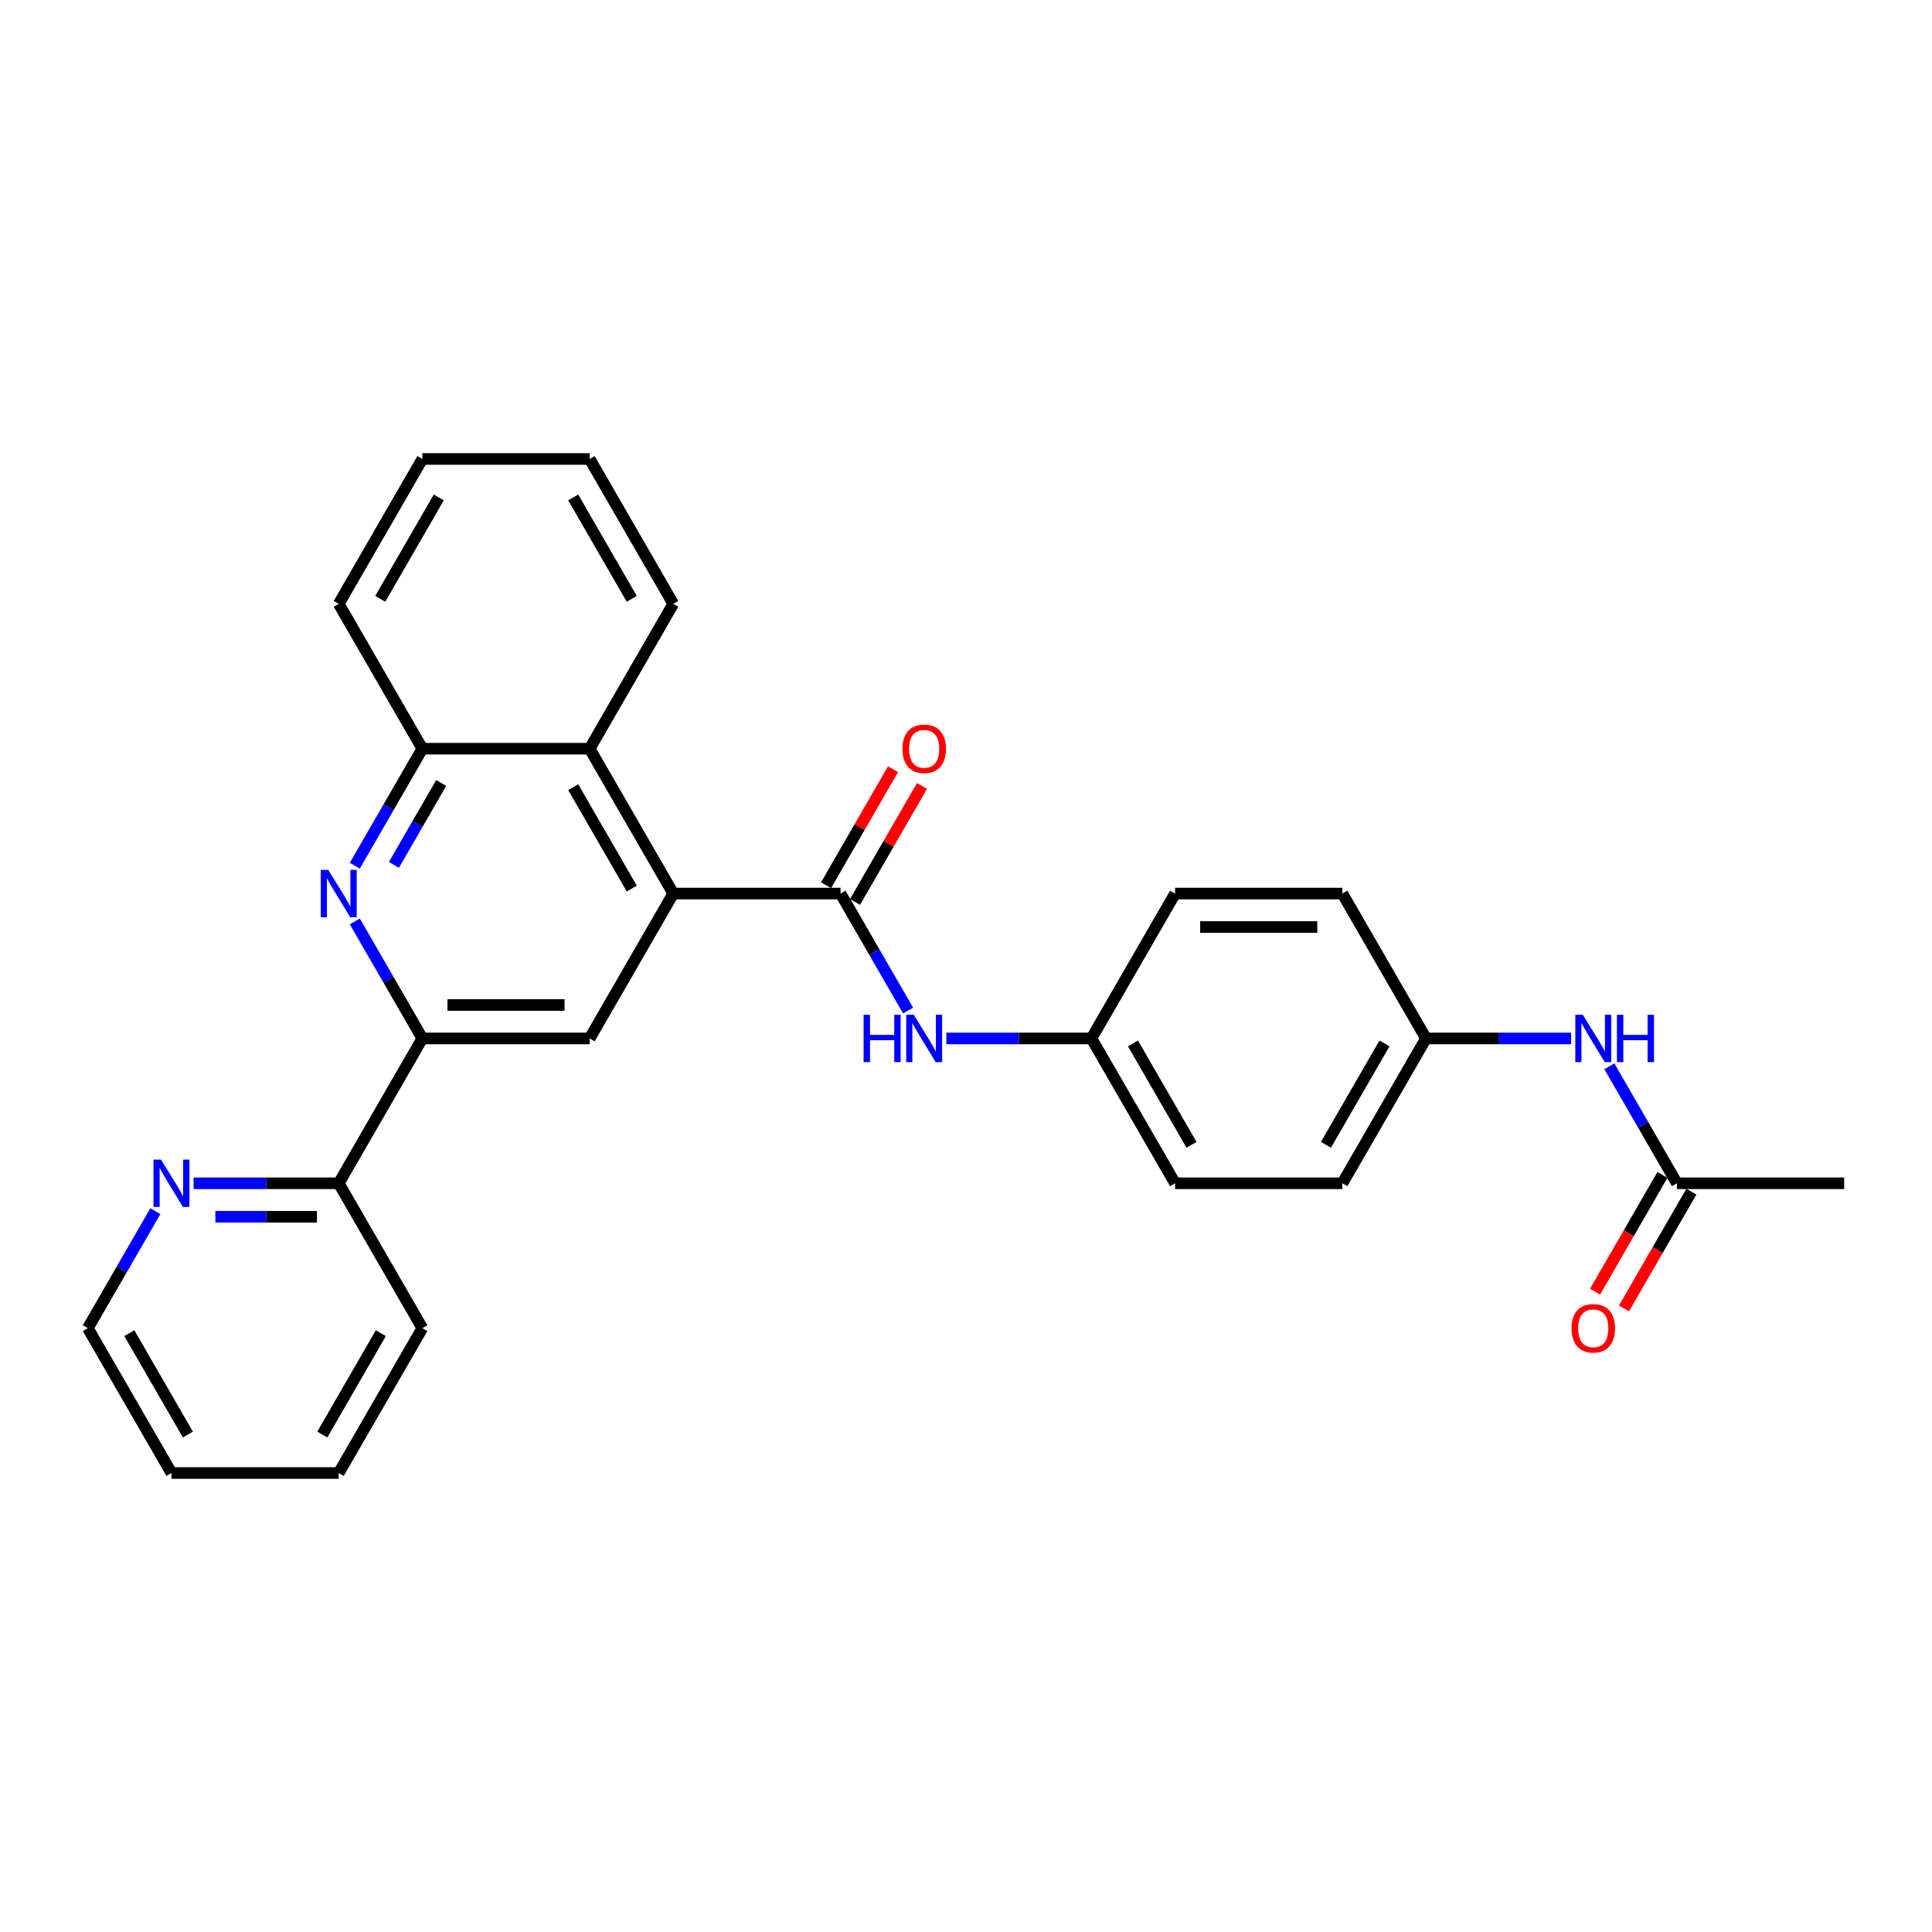 <?xml version='1.0' encoding='iso-8859-1'?>
<svg version='1.1' baseProfile='full'
              xmlns='http://www.w3.org/2000/svg'
                      xmlns:rdkit='http://www.rdkit.org/xml'
                      xmlns:xlink='http://www.w3.org/1999/xlink'
                  xml:space='preserve'
width='1000px' height='1000px' viewBox='0 0 1000 1000'>
<!-- END OF HEADER -->
<rect style='opacity:1.0;fill:#FFFFFF;stroke:none' width='1000' height='1000' x='0' y='0'> </rect>
<path class='bond-0' d='M 348.485,462.51 L 435.065,462.51' style='fill:none;fill-rule:evenodd;stroke:#000000;stroke-width:6px;stroke-linecap:butt;stroke-linejoin:miter;stroke-opacity:1' />
<path class='bond-1' d='M 348.485,462.51 L 305.195,537.49' style='fill:none;fill-rule:evenodd;stroke:#000000;stroke-width:6px;stroke-linecap:butt;stroke-linejoin:miter;stroke-opacity:1' />
<path class='bond-2' d='M 348.485,462.51 L 305.195,387.529' style='fill:none;fill-rule:evenodd;stroke:#000000;stroke-width:6px;stroke-linecap:butt;stroke-linejoin:miter;stroke-opacity:1' />
<path class='bond-2' d='M 326.995,459.921 L 296.692,407.434' style='fill:none;fill-rule:evenodd;stroke:#000000;stroke-width:6px;stroke-linecap:butt;stroke-linejoin:miter;stroke-opacity:1' />
<path class='bond-3' d='M 435.065,462.51 L 452.546,492.788' style='fill:none;fill-rule:evenodd;stroke:#000000;stroke-width:6px;stroke-linecap:butt;stroke-linejoin:miter;stroke-opacity:1' />
<path class='bond-3' d='M 452.546,492.788 L 470.027,523.066' style='fill:none;fill-rule:evenodd;stroke:#0000FF;stroke-width:6px;stroke-linecap:butt;stroke-linejoin:miter;stroke-opacity:1' />
<path class='bond-4' d='M 442.563,466.839 L 459.894,436.82' style='fill:none;fill-rule:evenodd;stroke:#000000;stroke-width:6px;stroke-linecap:butt;stroke-linejoin:miter;stroke-opacity:1' />
<path class='bond-4' d='M 459.894,436.82 L 477.225,406.802' style='fill:none;fill-rule:evenodd;stroke:#FF0000;stroke-width:6px;stroke-linecap:butt;stroke-linejoin:miter;stroke-opacity:1' />
<path class='bond-4' d='M 427.567,458.181 L 444.898,428.162' style='fill:none;fill-rule:evenodd;stroke:#000000;stroke-width:6px;stroke-linecap:butt;stroke-linejoin:miter;stroke-opacity:1' />
<path class='bond-4' d='M 444.898,428.162 L 462.229,398.144' style='fill:none;fill-rule:evenodd;stroke:#FF0000;stroke-width:6px;stroke-linecap:butt;stroke-linejoin:miter;stroke-opacity:1' />
<path class='bond-5' d='M 183.653,448.085 L 201.134,417.807' style='fill:none;fill-rule:evenodd;stroke:#0000FF;stroke-width:6px;stroke-linecap:butt;stroke-linejoin:miter;stroke-opacity:1' />
<path class='bond-5' d='M 201.134,417.807 L 218.615,387.529' style='fill:none;fill-rule:evenodd;stroke:#000000;stroke-width:6px;stroke-linecap:butt;stroke-linejoin:miter;stroke-opacity:1' />
<path class='bond-5' d='M 203.893,447.66 L 216.13,426.465' style='fill:none;fill-rule:evenodd;stroke:#0000FF;stroke-width:6px;stroke-linecap:butt;stroke-linejoin:miter;stroke-opacity:1' />
<path class='bond-5' d='M 216.13,426.465 L 228.366,405.271' style='fill:none;fill-rule:evenodd;stroke:#000000;stroke-width:6px;stroke-linecap:butt;stroke-linejoin:miter;stroke-opacity:1' />
<path class='bond-6' d='M 183.653,476.934 L 201.134,507.212' style='fill:none;fill-rule:evenodd;stroke:#0000FF;stroke-width:6px;stroke-linecap:butt;stroke-linejoin:miter;stroke-opacity:1' />
<path class='bond-6' d='M 201.134,507.212 L 218.615,537.49' style='fill:none;fill-rule:evenodd;stroke:#000000;stroke-width:6px;stroke-linecap:butt;stroke-linejoin:miter;stroke-opacity:1' />
<path class='bond-7' d='M 218.615,537.49 L 305.195,537.49' style='fill:none;fill-rule:evenodd;stroke:#000000;stroke-width:6px;stroke-linecap:butt;stroke-linejoin:miter;stroke-opacity:1' />
<path class='bond-7' d='M 231.602,520.174 L 292.208,520.174' style='fill:none;fill-rule:evenodd;stroke:#000000;stroke-width:6px;stroke-linecap:butt;stroke-linejoin:miter;stroke-opacity:1' />
<path class='bond-8' d='M 218.615,537.49 L 175.325,612.471' style='fill:none;fill-rule:evenodd;stroke:#000000;stroke-width:6px;stroke-linecap:butt;stroke-linejoin:miter;stroke-opacity:1' />
<path class='bond-9' d='M 305.195,387.529 L 218.615,387.529' style='fill:none;fill-rule:evenodd;stroke:#000000;stroke-width:6px;stroke-linecap:butt;stroke-linejoin:miter;stroke-opacity:1' />
<path class='bond-10' d='M 305.195,387.529 L 348.485,312.549' style='fill:none;fill-rule:evenodd;stroke:#000000;stroke-width:6px;stroke-linecap:butt;stroke-linejoin:miter;stroke-opacity:1' />
<path class='bond-11' d='M 218.615,387.529 L 175.325,312.549' style='fill:none;fill-rule:evenodd;stroke:#000000;stroke-width:6px;stroke-linecap:butt;stroke-linejoin:miter;stroke-opacity:1' />
<path class='bond-12' d='M 489.818,537.49 L 527.377,537.49' style='fill:none;fill-rule:evenodd;stroke:#0000FF;stroke-width:6px;stroke-linecap:butt;stroke-linejoin:miter;stroke-opacity:1' />
<path class='bond-12' d='M 527.377,537.49 L 564.935,537.49' style='fill:none;fill-rule:evenodd;stroke:#000000;stroke-width:6px;stroke-linecap:butt;stroke-linejoin:miter;stroke-opacity:1' />
<path class='bond-13' d='M 867.965,612.471 L 850.484,582.193' style='fill:none;fill-rule:evenodd;stroke:#000000;stroke-width:6px;stroke-linecap:butt;stroke-linejoin:miter;stroke-opacity:1' />
<path class='bond-13' d='M 850.484,582.193 L 833.003,551.915' style='fill:none;fill-rule:evenodd;stroke:#0000FF;stroke-width:6px;stroke-linecap:butt;stroke-linejoin:miter;stroke-opacity:1' />
<path class='bond-14' d='M 860.467,608.142 L 843.026,638.351' style='fill:none;fill-rule:evenodd;stroke:#000000;stroke-width:6px;stroke-linecap:butt;stroke-linejoin:miter;stroke-opacity:1' />
<path class='bond-14' d='M 843.026,638.351 L 825.585,668.56' style='fill:none;fill-rule:evenodd;stroke:#FF0000;stroke-width:6px;stroke-linecap:butt;stroke-linejoin:miter;stroke-opacity:1' />
<path class='bond-14' d='M 875.463,616.8 L 858.022,647.009' style='fill:none;fill-rule:evenodd;stroke:#000000;stroke-width:6px;stroke-linecap:butt;stroke-linejoin:miter;stroke-opacity:1' />
<path class='bond-14' d='M 858.022,647.009 L 840.581,677.218' style='fill:none;fill-rule:evenodd;stroke:#FF0000;stroke-width:6px;stroke-linecap:butt;stroke-linejoin:miter;stroke-opacity:1' />
<path class='bond-15' d='M 867.965,612.471 L 954.545,612.471' style='fill:none;fill-rule:evenodd;stroke:#000000;stroke-width:6px;stroke-linecap:butt;stroke-linejoin:miter;stroke-opacity:1' />
<path class='bond-16' d='M 175.325,612.471 L 137.766,612.471' style='fill:none;fill-rule:evenodd;stroke:#000000;stroke-width:6px;stroke-linecap:butt;stroke-linejoin:miter;stroke-opacity:1' />
<path class='bond-16' d='M 137.766,612.471 L 100.208,612.471' style='fill:none;fill-rule:evenodd;stroke:#0000FF;stroke-width:6px;stroke-linecap:butt;stroke-linejoin:miter;stroke-opacity:1' />
<path class='bond-16' d='M 164.057,629.787 L 137.766,629.787' style='fill:none;fill-rule:evenodd;stroke:#000000;stroke-width:6px;stroke-linecap:butt;stroke-linejoin:miter;stroke-opacity:1' />
<path class='bond-16' d='M 137.766,629.787 L 111.475,629.787' style='fill:none;fill-rule:evenodd;stroke:#0000FF;stroke-width:6px;stroke-linecap:butt;stroke-linejoin:miter;stroke-opacity:1' />
<path class='bond-17' d='M 175.325,612.471 L 218.615,687.451' style='fill:none;fill-rule:evenodd;stroke:#000000;stroke-width:6px;stroke-linecap:butt;stroke-linejoin:miter;stroke-opacity:1' />
<path class='bond-18' d='M 813.212,537.49 L 775.654,537.49' style='fill:none;fill-rule:evenodd;stroke:#0000FF;stroke-width:6px;stroke-linecap:butt;stroke-linejoin:miter;stroke-opacity:1' />
<path class='bond-18' d='M 775.654,537.49 L 738.095,537.49' style='fill:none;fill-rule:evenodd;stroke:#000000;stroke-width:6px;stroke-linecap:butt;stroke-linejoin:miter;stroke-opacity:1' />
<path class='bond-19' d='M 80.417,626.895 L 62.936,657.173' style='fill:none;fill-rule:evenodd;stroke:#0000FF;stroke-width:6px;stroke-linecap:butt;stroke-linejoin:miter;stroke-opacity:1' />
<path class='bond-19' d='M 62.936,657.173 L 45.455,687.451' style='fill:none;fill-rule:evenodd;stroke:#000000;stroke-width:6px;stroke-linecap:butt;stroke-linejoin:miter;stroke-opacity:1' />
<path class='bond-20' d='M 564.935,537.49 L 608.225,462.51' style='fill:none;fill-rule:evenodd;stroke:#000000;stroke-width:6px;stroke-linecap:butt;stroke-linejoin:miter;stroke-opacity:1' />
<path class='bond-21' d='M 564.935,537.49 L 608.225,612.471' style='fill:none;fill-rule:evenodd;stroke:#000000;stroke-width:6px;stroke-linecap:butt;stroke-linejoin:miter;stroke-opacity:1' />
<path class='bond-21' d='M 586.425,540.079 L 616.728,592.566' style='fill:none;fill-rule:evenodd;stroke:#000000;stroke-width:6px;stroke-linecap:butt;stroke-linejoin:miter;stroke-opacity:1' />
<path class='bond-22' d='M 738.095,537.49 L 694.805,612.471' style='fill:none;fill-rule:evenodd;stroke:#000000;stroke-width:6px;stroke-linecap:butt;stroke-linejoin:miter;stroke-opacity:1' />
<path class='bond-22' d='M 716.606,540.079 L 686.303,592.566' style='fill:none;fill-rule:evenodd;stroke:#000000;stroke-width:6px;stroke-linecap:butt;stroke-linejoin:miter;stroke-opacity:1' />
<path class='bond-23' d='M 738.095,537.49 L 694.805,462.51' style='fill:none;fill-rule:evenodd;stroke:#000000;stroke-width:6px;stroke-linecap:butt;stroke-linejoin:miter;stroke-opacity:1' />
<path class='bond-24' d='M 608.225,462.51 L 694.805,462.51' style='fill:none;fill-rule:evenodd;stroke:#000000;stroke-width:6px;stroke-linecap:butt;stroke-linejoin:miter;stroke-opacity:1' />
<path class='bond-24' d='M 621.212,479.826 L 681.818,479.826' style='fill:none;fill-rule:evenodd;stroke:#000000;stroke-width:6px;stroke-linecap:butt;stroke-linejoin:miter;stroke-opacity:1' />
<path class='bond-25' d='M 608.225,612.471 L 694.805,612.471' style='fill:none;fill-rule:evenodd;stroke:#000000;stroke-width:6px;stroke-linecap:butt;stroke-linejoin:miter;stroke-opacity:1' />
<path class='bond-26' d='M 348.485,312.549 L 305.195,237.568' style='fill:none;fill-rule:evenodd;stroke:#000000;stroke-width:6px;stroke-linecap:butt;stroke-linejoin:miter;stroke-opacity:1' />
<path class='bond-26' d='M 326.995,309.96 L 296.692,257.473' style='fill:none;fill-rule:evenodd;stroke:#000000;stroke-width:6px;stroke-linecap:butt;stroke-linejoin:miter;stroke-opacity:1' />
<path class='bond-27' d='M 175.325,312.549 L 218.615,237.568' style='fill:none;fill-rule:evenodd;stroke:#000000;stroke-width:6px;stroke-linecap:butt;stroke-linejoin:miter;stroke-opacity:1' />
<path class='bond-27' d='M 196.814,309.96 L 227.117,257.473' style='fill:none;fill-rule:evenodd;stroke:#000000;stroke-width:6px;stroke-linecap:butt;stroke-linejoin:miter;stroke-opacity:1' />
<path class='bond-28' d='M 45.455,687.451 L 88.745,762.432' style='fill:none;fill-rule:evenodd;stroke:#000000;stroke-width:6px;stroke-linecap:butt;stroke-linejoin:miter;stroke-opacity:1' />
<path class='bond-28' d='M 66.944,690.04 L 97.247,742.527' style='fill:none;fill-rule:evenodd;stroke:#000000;stroke-width:6px;stroke-linecap:butt;stroke-linejoin:miter;stroke-opacity:1' />
<path class='bond-29' d='M 218.615,687.451 L 175.325,762.432' style='fill:none;fill-rule:evenodd;stroke:#000000;stroke-width:6px;stroke-linecap:butt;stroke-linejoin:miter;stroke-opacity:1' />
<path class='bond-29' d='M 197.125,690.04 L 166.822,742.527' style='fill:none;fill-rule:evenodd;stroke:#000000;stroke-width:6px;stroke-linecap:butt;stroke-linejoin:miter;stroke-opacity:1' />
<path class='bond-30' d='M 305.195,237.568 L 218.615,237.568' style='fill:none;fill-rule:evenodd;stroke:#000000;stroke-width:6px;stroke-linecap:butt;stroke-linejoin:miter;stroke-opacity:1' />
<path class='bond-31' d='M 88.745,762.432 L 175.325,762.432' style='fill:none;fill-rule:evenodd;stroke:#000000;stroke-width:6px;stroke-linecap:butt;stroke-linejoin:miter;stroke-opacity:1' />
<path  class='atom-2' d='M 169.905 450.25
L 177.939 463.237
Q 178.736 464.518, 180.017 466.839
Q 181.299 469.159, 181.368 469.298
L 181.368 450.25
L 184.623 450.25
L 184.623 474.769
L 181.264 474.769
L 172.641 460.57
Q 171.636 458.908, 170.563 457.003
Q 169.524 455.098, 169.212 454.51
L 169.212 474.769
L 166.026 474.769
L 166.026 450.25
L 169.905 450.25
' fill='#0000FF'/>
<path  class='atom-7' d='M 446.996 525.231
L 450.32 525.231
L 450.32 535.655
L 462.857 535.655
L 462.857 525.231
L 466.182 525.231
L 466.182 549.75
L 462.857 549.75
L 462.857 538.425
L 450.32 538.425
L 450.32 549.75
L 446.996 549.75
L 446.996 525.231
' fill='#0000FF'/>
<path  class='atom-7' d='M 472.935 525.231
L 480.97 538.218
Q 481.766 539.499, 483.048 541.819
Q 484.329 544.14, 484.398 544.278
L 484.398 525.231
L 487.654 525.231
L 487.654 549.75
L 484.294 549.75
L 475.671 535.551
Q 474.667 533.889, 473.593 531.984
Q 472.554 530.079, 472.242 529.49
L 472.242 549.75
L 469.056 549.75
L 469.056 525.231
L 472.935 525.231
' fill='#0000FF'/>
<path  class='atom-10' d='M 819.255 525.231
L 827.29 538.218
Q 828.087 539.499, 829.368 541.819
Q 830.649 544.14, 830.719 544.278
L 830.719 525.231
L 833.974 525.231
L 833.974 549.75
L 830.615 549.75
L 821.991 535.551
Q 820.987 533.889, 819.913 531.984
Q 818.874 530.079, 818.563 529.49
L 818.563 549.75
L 815.377 549.75
L 815.377 525.231
L 819.255 525.231
' fill='#0000FF'/>
<path  class='atom-10' d='M 836.918 525.231
L 840.242 525.231
L 840.242 535.655
L 852.779 535.655
L 852.779 525.231
L 856.104 525.231
L 856.104 549.75
L 852.779 549.75
L 852.779 538.425
L 840.242 538.425
L 840.242 549.75
L 836.918 549.75
L 836.918 525.231
' fill='#0000FF'/>
<path  class='atom-11' d='M 467.1 387.598
Q 467.1 381.711, 470.009 378.421
Q 472.918 375.131, 478.355 375.131
Q 483.792 375.131, 486.701 378.421
Q 489.61 381.711, 489.61 387.598
Q 489.61 393.555, 486.667 396.949
Q 483.723 400.308, 478.355 400.308
Q 472.952 400.308, 470.009 396.949
Q 467.1 393.59, 467.1 387.598
M 478.355 397.538
Q 482.095 397.538, 484.104 395.044
Q 486.147 392.516, 486.147 387.598
Q 486.147 382.785, 484.104 380.36
Q 482.095 377.901, 478.355 377.901
Q 474.615 377.901, 472.571 380.326
Q 470.563 382.75, 470.563 387.598
Q 470.563 392.551, 472.571 395.044
Q 474.615 397.538, 478.355 397.538
' fill='#FF0000'/>
<path  class='atom-12' d='M 83.325 600.211
L 91.359 613.198
Q 92.156 614.479, 93.437 616.8
Q 94.719 619.12, 94.788 619.259
L 94.788 600.211
L 98.043 600.211
L 98.043 624.731
L 94.684 624.731
L 86.061 610.531
Q 85.056 608.869, 83.983 606.964
Q 82.944 605.06, 82.632 604.471
L 82.632 624.731
L 79.446 624.731
L 79.446 600.211
L 83.325 600.211
' fill='#0000FF'/>
<path  class='atom-13' d='M 813.42 687.521
Q 813.42 681.633, 816.329 678.343
Q 819.238 675.053, 824.675 675.053
Q 830.113 675.053, 833.022 678.343
Q 835.931 681.633, 835.931 687.521
Q 835.931 693.477, 832.987 696.871
Q 830.043 700.231, 824.675 700.231
Q 819.273 700.231, 816.329 696.871
Q 813.42 693.512, 813.42 687.521
M 824.675 697.46
Q 828.416 697.46, 830.424 694.967
Q 832.468 692.438, 832.468 687.521
Q 832.468 682.707, 830.424 680.283
Q 828.416 677.824, 824.675 677.824
Q 820.935 677.824, 818.892 680.248
Q 816.883 682.672, 816.883 687.521
Q 816.883 692.473, 818.892 694.967
Q 820.935 697.46, 824.675 697.46
' fill='#FF0000'/>
</svg>
